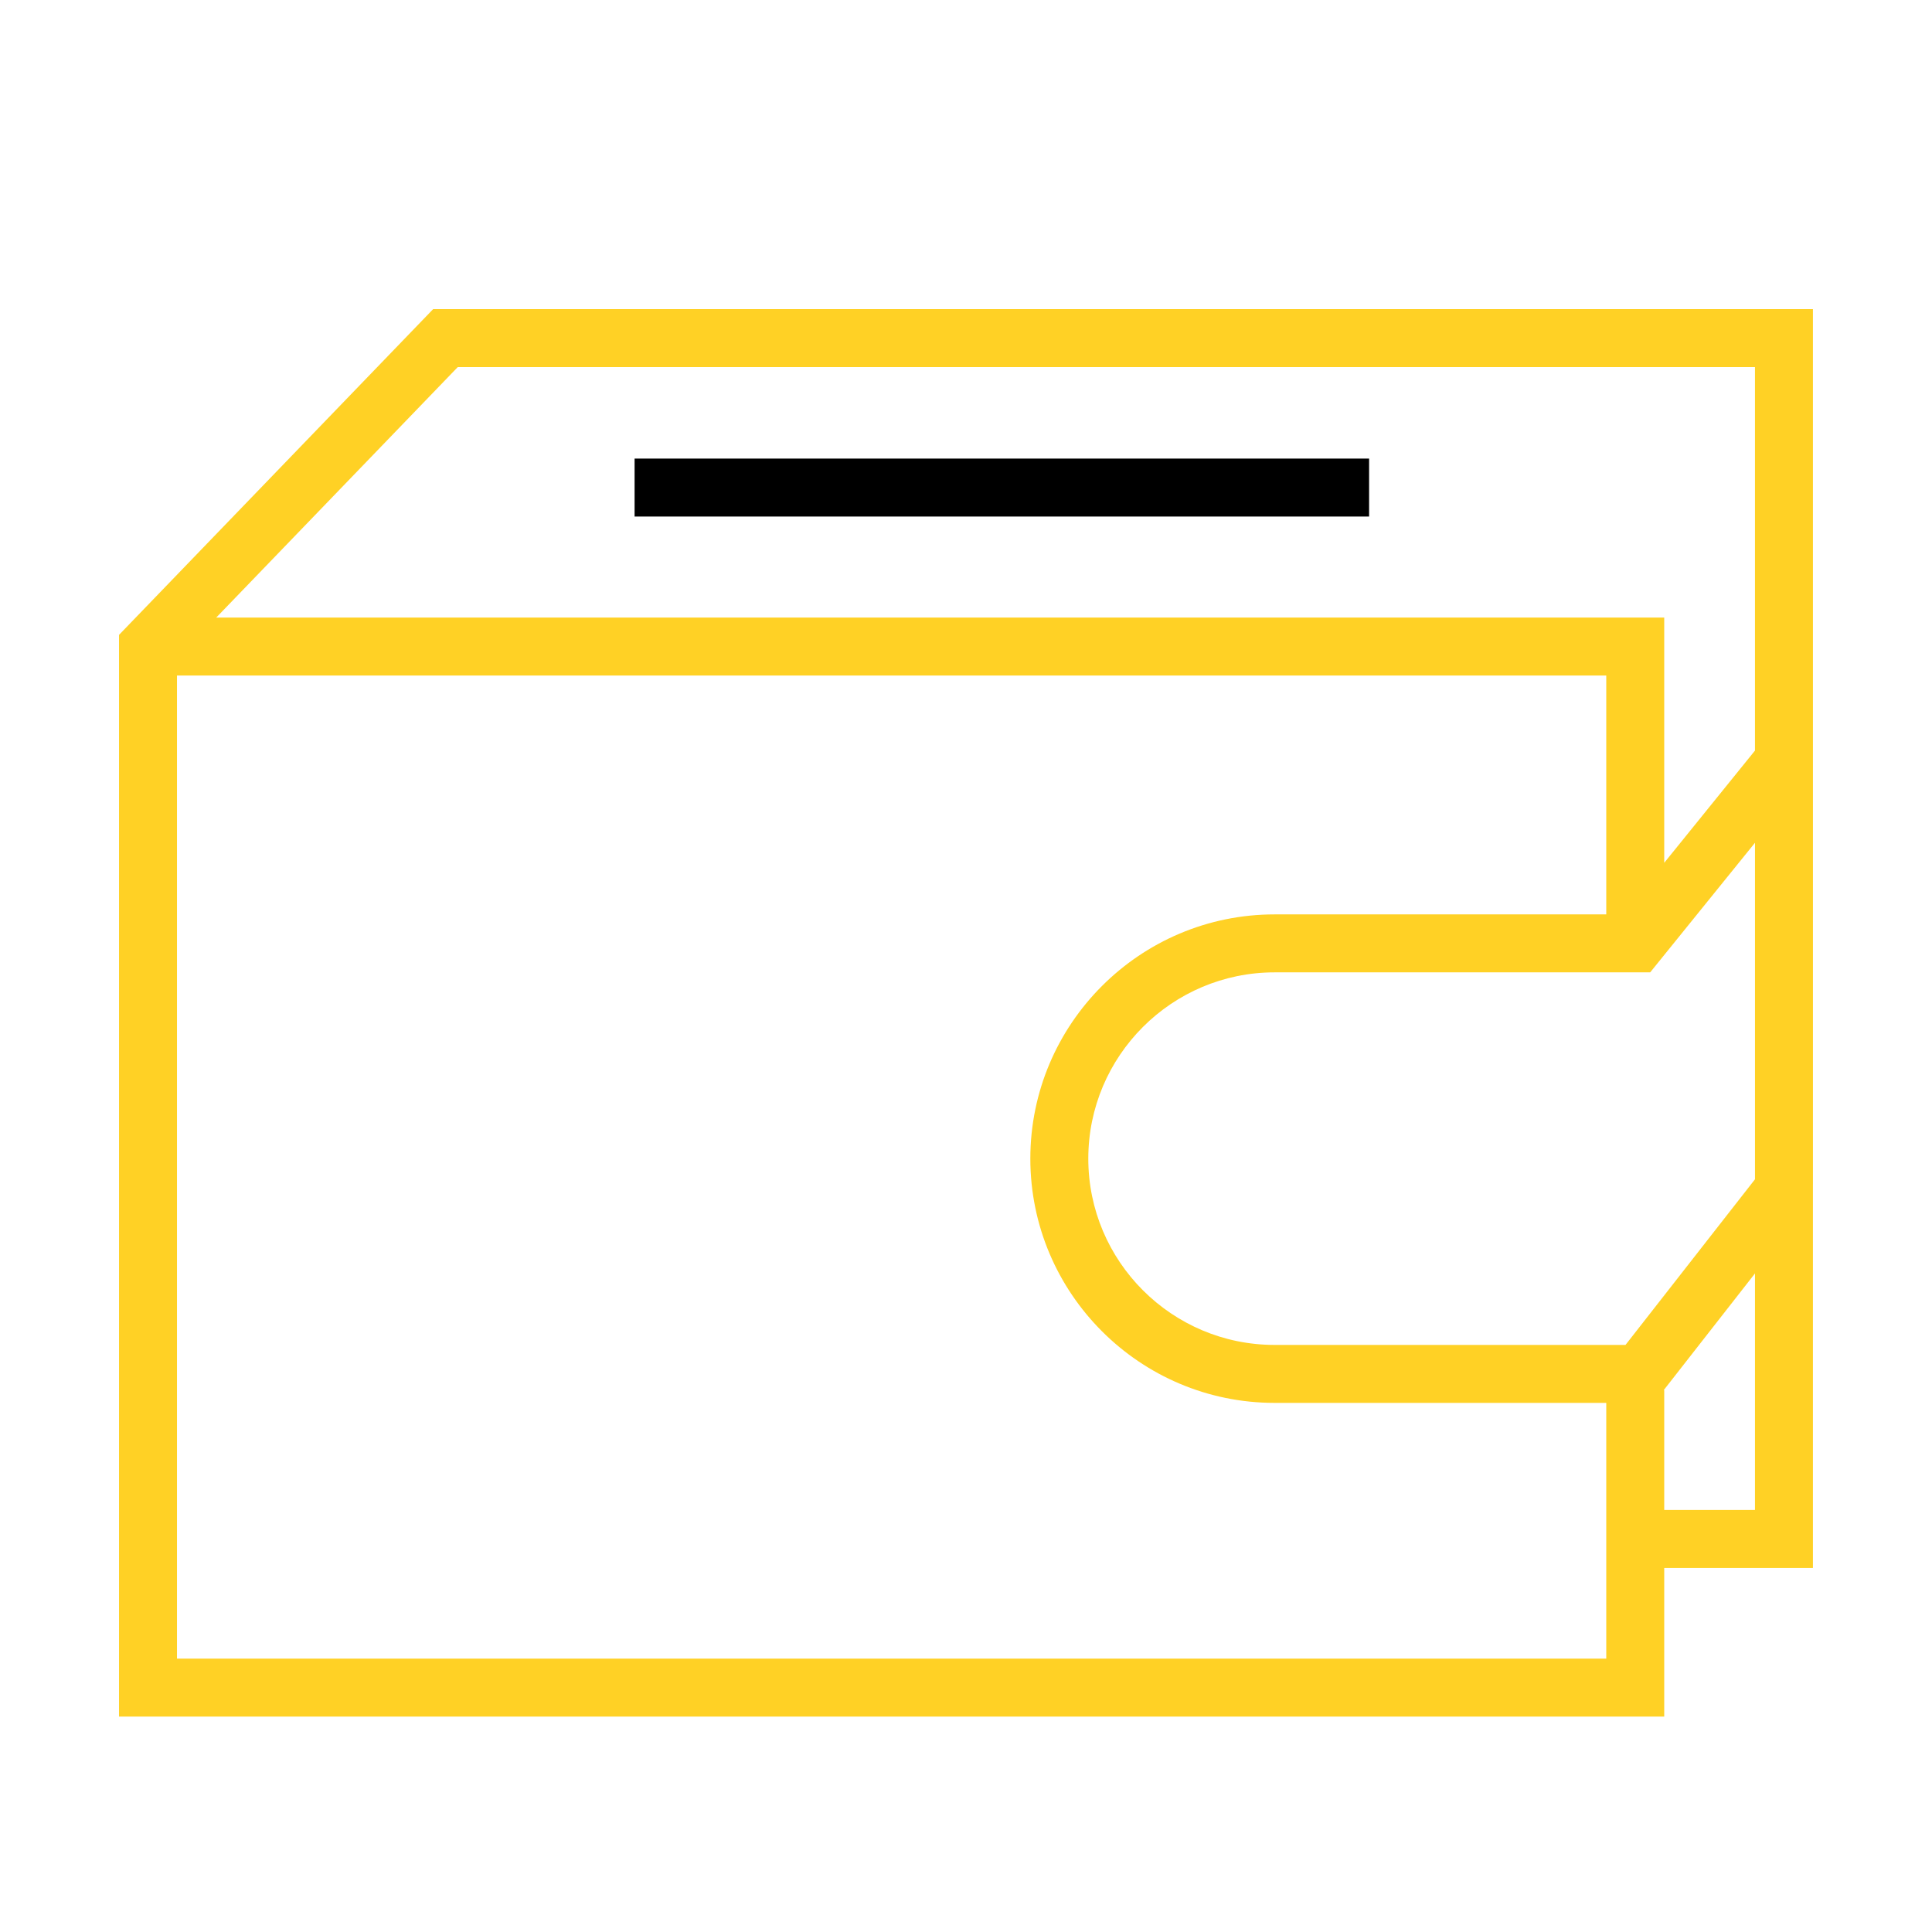 <?xml version="1.0" encoding="UTF-8"?> <svg xmlns="http://www.w3.org/2000/svg" viewBox="1950 2450 100 100" width="100" height="100"><path fill="#ffd125" stroke="none" fill-opacity="1" stroke-width="1" stroke-opacity="1" color="rgb(51, 51, 51)" fill-rule="evenodd" id="tSvg6414765a4d" title="Path 1" d="M 2043.838 2489.382 C 2043.838 2481.588 2043.838 2473.794 2043.837 2466 C 2020.032 2466 1996.226 2466 1972.42 2466 C 1967.001 2471.62 1961.581 2477.241 1956.161 2482.861 C 1956.161 2501.524 1956.161 2520.187 1956.161 2538.85 C 1982.821 2538.85 2009.481 2538.85 2036.14 2538.85 C 2036.14 2536.286 2036.14 2533.721 2036.14 2531.157 C 2038.706 2531.157 2041.272 2531.157 2043.837 2531.157 C 2043.837 2524.539 2043.837 2517.922 2043.837 2511.304 C 2043.838 2511.304 2043.838 2511.304 2043.838 2511.304C 2043.838 2503.997 2043.838 2496.689 2043.838 2489.382Z M 1973.694 2469 C 1996.075 2469 2018.456 2469 2040.837 2469 C 2040.837 2475.617 2040.837 2482.233 2040.837 2488.85 C 2039.272 2490.786 2037.706 2492.723 2036.14 2494.659 C 2036.14 2490.428 2036.14 2486.197 2036.14 2481.966 C 2011.157 2481.966 1986.174 2481.966 1961.191 2481.966C 1965.359 2477.644 1969.527 2473.322 1973.694 2469Z M 2033.14 2535.85 C 2008.481 2535.85 1983.821 2535.85 1959.161 2535.85 C 1959.161 2518.889 1959.161 2501.927 1959.161 2484.966 C 1983.821 2484.966 2008.481 2484.966 2033.14 2484.966 C 2033.14 2489.087 2033.14 2493.208 2033.14 2497.329 C 2027.418 2497.329 2021.695 2497.329 2015.972 2497.329 C 2009.001 2497.329 2003.33 2503 2003.33 2509.971 C 2003.33 2516.942 2009.001 2522.613 2015.972 2522.613 C 2021.695 2522.613 2027.418 2522.613 2033.14 2522.613C 2033.14 2527.025 2033.14 2531.438 2033.14 2535.85Z M 2015.972 2519.613 C 2010.656 2519.613 2006.33 2515.288 2006.33 2509.971 C 2006.33 2504.654 2010.655 2500.329 2015.972 2500.329 C 2022.453 2500.329 2028.933 2500.329 2035.413 2500.329 C 2037.222 2498.093 2039.03 2495.857 2040.838 2493.621 C 2040.838 2499.427 2040.838 2505.234 2040.838 2511.04 C 2038.604 2513.898 2036.37 2516.755 2034.136 2519.613C 2028.082 2519.613 2022.027 2519.613 2015.972 2519.613Z M 2040.837 2528.156 C 2039.272 2528.156 2037.706 2528.156 2036.14 2528.156 C 2036.14 2526.089 2036.14 2524.023 2036.14 2521.956 C 2036.131 2521.956 2036.122 2521.956 2036.112 2521.956 C 2037.688 2519.941 2039.263 2517.927 2040.838 2515.912C 2040.838 2519.993 2040.838 2524.075 2040.837 2528.156Z"></path><path fill="#000000" stroke="none" fill-opacity="1" stroke-width="1" stroke-opacity="1" color="rgb(51, 51, 51)" fill-rule="evenodd" id="tSvg9ce17cb76d" title="Path 2" d="M 1982.846 2473.736 C 1995.519 2473.736 2008.191 2473.736 2020.864 2473.736 C 2020.864 2474.736 2020.864 2475.736 2020.864 2476.736 C 2008.191 2476.736 1995.519 2476.736 1982.846 2476.736C 1982.846 2475.736 1982.846 2474.736 1982.846 2473.736Z"></path><defs> </defs></svg> 